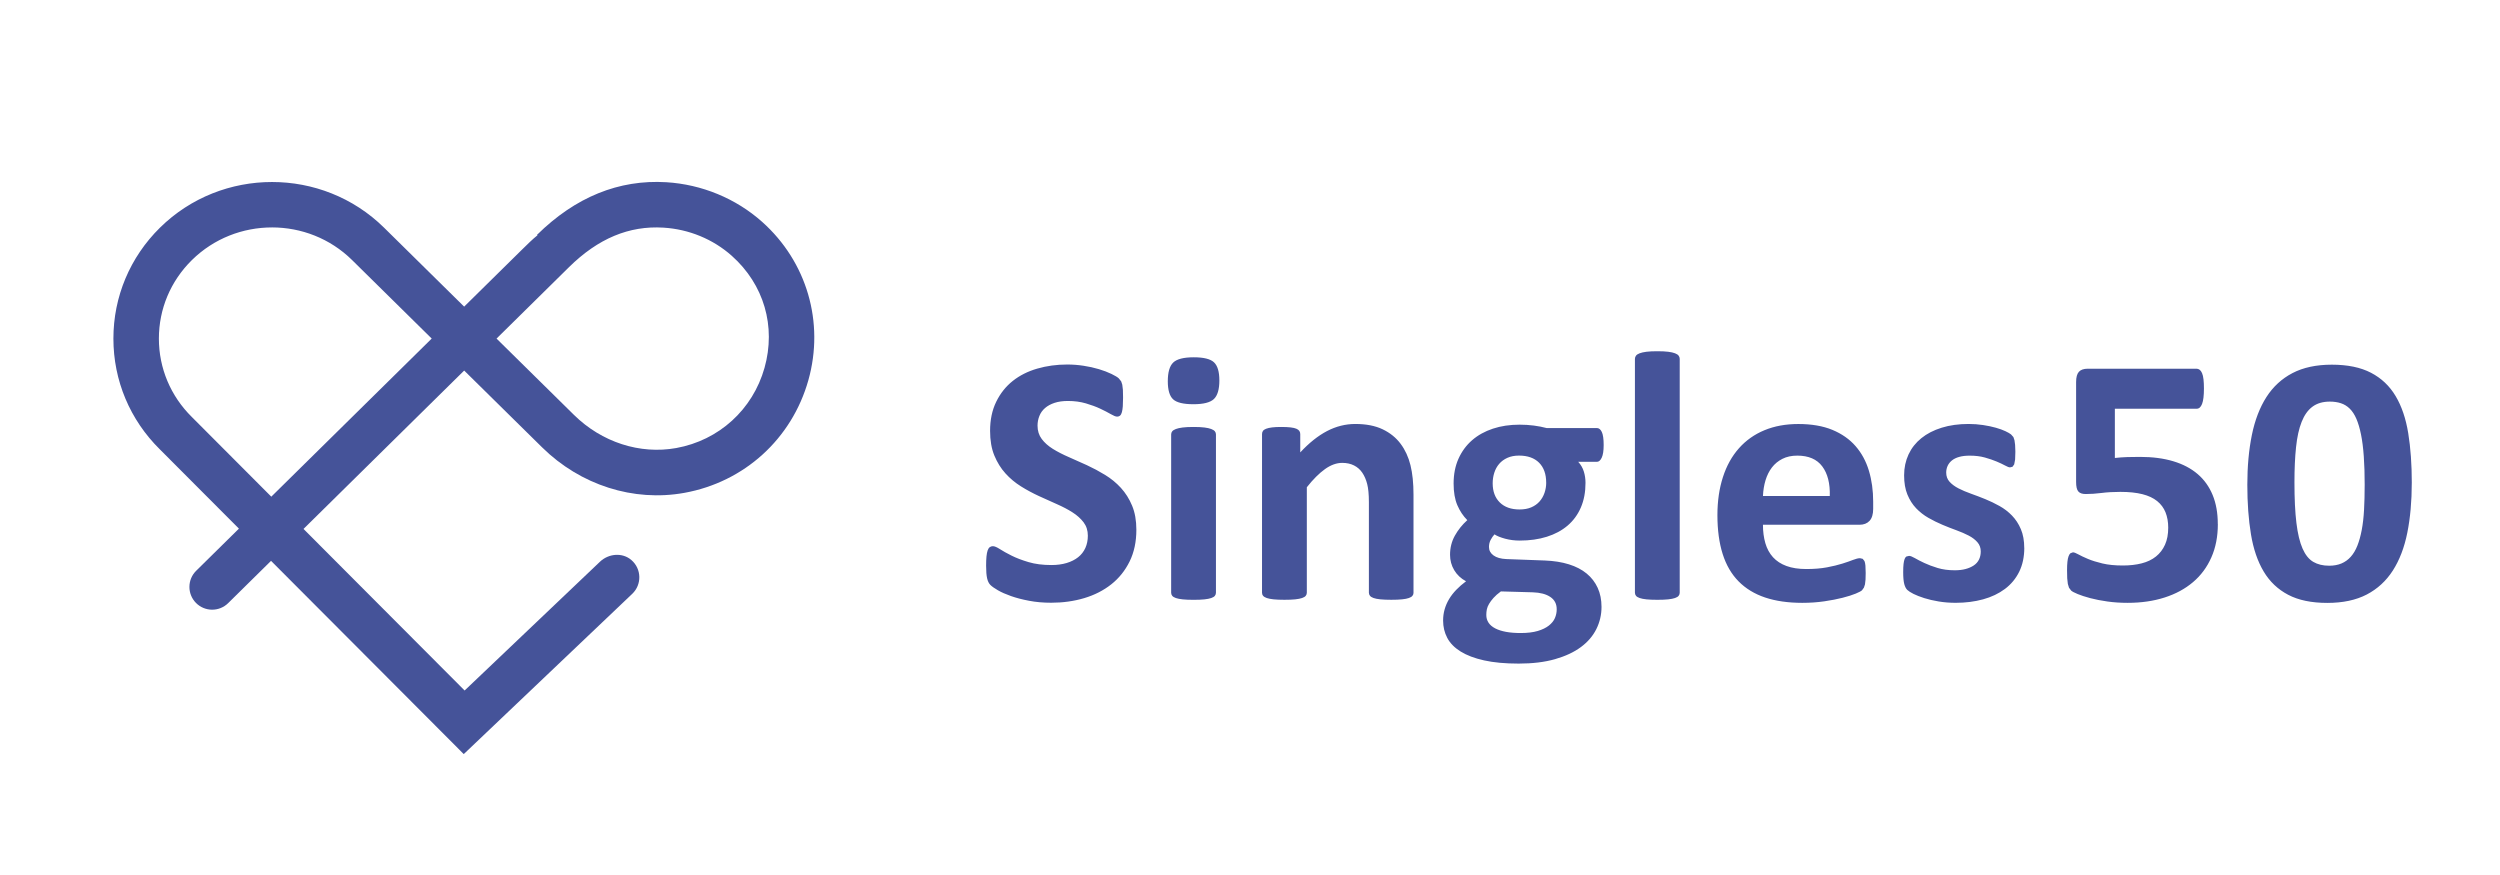 <?xml version="1.0" encoding="UTF-8" standalone="no"?>
<svg
   width="200"
   height="70"
   viewBox="0 0 200 70"
   version="1.1"
   id="svg1169"
   sodipodi:docname="singles50.svg"
   inkscape:version="1.1 (c4e8f9e, 2021-05-24)"
   xmlns:inkscape="http://www.inkscape.org/namespaces/inkscape"
   xmlns:sodipodi="http://sodipodi.sourceforge.net/DTD/sodipodi-0.dtd"
   xmlns="http://www.w3.org/2000/svg"
   xmlns:svg="http://www.w3.org/2000/svg">
  <defs
     id="defs1173" />
  <sodipodi:namedview
     id="namedview1171"
     pagecolor="#ffffff"
     bordercolor="#666666"
     borderopacity="1.0"
     inkscape:pageshadow="2"
     inkscape:pageopacity="0.0"
     inkscape:pagecheckerboard="0"
     showgrid="false"
     inkscape:zoom="1"
     inkscape:cx="49.5"
     inkscape:cy="32"
     inkscape:window-width="2048"
     inkscape:window-height="1046"
     inkscape:window-x="0"
     inkscape:window-y="25"
     inkscape:window-maximized="1"
     inkscape:current-layer="g1167" />
  <g
     fill="#455399"
     id="g1167"
     transform="matrix(1.104,0,0,1.104,75.324,13.943)">
    <path
       d="m 14.117,25.751 c 0,0.876 -0.163,1.644 -0.49,2.306 -0.326,0.662 -0.768,1.213 -1.328,1.656 -0.559,0.442 -1.212,0.776 -1.958,0.999 -0.747,0.223 -1.545,0.335 -2.396,0.335 -0.576,0 -1.11,-0.047 -1.605,-0.142 -0.494,-0.094 -0.93,-0.208 -1.308,-0.341 -0.378,-0.134 -0.693,-0.272 -0.946,-0.419 -0.253,-0.147 -0.436,-0.275 -0.547,-0.386 -0.111,-0.111 -0.191,-0.272 -0.238,-0.483 -0.048,-0.212 -0.072,-0.514 -0.072,-0.908 0,-0.265 0.008,-0.49 0.026,-0.67 0.018,-0.18 0.045,-0.326 0.084,-0.439 0.039,-0.111 0.091,-0.191 0.154,-0.238 0.065,-0.047 0.14,-0.072 0.226,-0.072 0.121,0 0.29,0.072 0.509,0.213 0.219,0.142 0.501,0.299 0.844,0.471 0.344,0.172 0.754,0.329 1.231,0.47 0.477,0.142 1.029,0.213 1.656,0.213 0.412,0 0.781,-0.049 1.108,-0.148 0.326,-0.098 0.603,-0.238 0.832,-0.419 0.227,-0.18 0.401,-0.404 0.522,-0.669 0.119,-0.266 0.18,-0.563 0.18,-0.889 0,-0.378 -0.103,-0.701 -0.309,-0.973 C 10.085,24.947 9.817,24.707 9.487,24.497 9.156,24.285 8.779,24.089 8.36,23.904 7.939,23.719 7.506,23.524 7.059,23.318 6.612,23.112 6.178,22.879 5.757,22.616 5.337,22.354 4.96,22.041 4.631,21.675 4.3,21.311 4.032,20.878 3.826,20.38 3.62,19.883 3.517,19.286 3.517,18.59 c 0,-0.798 0.148,-1.501 0.445,-2.107 0.296,-0.606 0.695,-1.108 1.197,-1.507 0.503,-0.399 1.095,-0.698 1.778,-0.895 0.682,-0.198 1.406,-0.296 2.171,-0.296 0.396,0 0.791,0.03 1.185,0.091 0.396,0.06 0.765,0.142 1.108,0.245 0.343,0.104 0.649,0.219 0.915,0.348 0.265,0.129 0.442,0.237 0.528,0.321 l 0.174,0.219 0.078,0.238 0.045,0.374 0.012,0.56 -0.019,0.631 c -0.013,0.172 -0.035,0.314 -0.065,0.425 -0.03,0.111 -0.073,0.194 -0.129,0.245 -0.056,0.051 -0.13,0.078 -0.226,0.078 -0.094,0 -0.245,-0.06 -0.452,-0.18 -0.206,-0.121 -0.459,-0.251 -0.76,-0.393 -0.301,-0.142 -0.649,-0.27 -1.043,-0.386 -0.396,-0.116 -0.829,-0.174 -1.301,-0.174 -0.369,0 -0.691,0.045 -0.966,0.135 -0.275,0.091 -0.504,0.215 -0.689,0.374 -0.185,0.159 -0.323,0.35 -0.412,0.574 -0.091,0.223 -0.135,0.459 -0.135,0.709 0,0.369 0.1,0.689 0.302,0.96 0.201,0.27 0.472,0.511 0.811,0.722 0.339,0.21 0.724,0.407 1.153,0.593 0.429,0.185 0.868,0.381 1.314,0.587 0.447,0.207 0.884,0.44 1.314,0.703 0.43,0.262 0.813,0.575 1.147,0.94 0.335,0.366 0.606,0.795 0.811,1.289 0.207,0.494 0.309,1.075 0.309,1.746 m 5.767,4.561 c 0,0.086 -0.026,0.161 -0.078,0.226 -0.051,0.065 -0.14,0.118 -0.264,0.161 -0.124,0.043 -0.289,0.075 -0.496,0.097 -0.206,0.022 -0.467,0.032 -0.785,0.032 -0.318,0 -0.58,-0.011 -0.785,-0.032 -0.207,-0.022 -0.372,-0.054 -0.496,-0.097 -0.124,-0.043 -0.213,-0.097 -0.264,-0.161 -0.051,-0.065 -0.078,-0.14 -0.078,-0.226 V 18.851 c 0,-0.086 0.026,-0.161 0.078,-0.226 0.051,-0.065 0.14,-0.119 0.264,-0.167 0.124,-0.047 0.289,-0.084 0.496,-0.11 0.206,-0.026 0.468,-0.038 0.785,-0.038 0.318,0 0.58,0.012 0.785,0.038 0.207,0.026 0.372,0.062 0.496,0.11 0.124,0.048 0.213,0.104 0.264,0.167 0.051,0.065 0.078,0.14 0.078,0.226 z M 20.132,14.935 c 0,0.652 -0.134,1.104 -0.399,1.353 -0.266,0.25 -0.76,0.374 -1.482,0.374 -0.73,0 -1.222,-0.121 -1.476,-0.361 -0.253,-0.24 -0.38,-0.674 -0.38,-1.301 0,-0.652 0.13,-1.105 0.393,-1.359 0.262,-0.253 0.758,-0.38 1.488,-0.38 0.721,0 1.212,0.122 1.469,0.367 0.258,0.245 0.386,0.681 0.386,1.308 z m 14.07,15.382 c 0,0.086 -0.026,0.161 -0.078,0.226 -0.051,0.065 -0.137,0.118 -0.258,0.161 -0.119,0.043 -0.284,0.075 -0.496,0.097 -0.21,0.022 -0.471,0.032 -0.779,0.032 -0.318,0 -0.582,-0.011 -0.793,-0.032 -0.21,-0.022 -0.375,-0.054 -0.496,-0.097 -0.119,-0.043 -0.206,-0.097 -0.257,-0.161 -0.051,-0.065 -0.078,-0.14 -0.078,-0.226 v -6.558 c 0,-0.559 -0.041,-0.997 -0.123,-1.314 -0.081,-0.318 -0.2,-0.59 -0.354,-0.819 -0.154,-0.227 -0.354,-0.404 -0.599,-0.528 -0.245,-0.124 -0.531,-0.186 -0.857,-0.186 -0.412,0 -0.829,0.151 -1.25,0.452 -0.421,0.301 -0.858,0.738 -1.314,1.314 v 7.639 c 0,0.086 -0.026,0.161 -0.078,0.226 -0.051,0.065 -0.14,0.118 -0.264,0.161 -0.124,0.043 -0.29,0.075 -0.496,0.097 -0.207,0.022 -0.468,0.032 -0.786,0.032 -0.318,0 -0.58,-0.011 -0.785,-0.032 -0.207,-0.022 -0.372,-0.054 -0.496,-0.097 -0.124,-0.043 -0.213,-0.097 -0.264,-0.161 -0.053,-0.065 -0.078,-0.14 -0.078,-0.226 V 18.826 c 0,-0.086 0.022,-0.161 0.065,-0.226 0.043,-0.065 0.121,-0.117 0.232,-0.161 0.111,-0.043 0.256,-0.075 0.431,-0.097 0.176,-0.022 0.397,-0.032 0.663,-0.032 0.275,0 0.502,0.011 0.682,0.032 0.18,0.022 0.32,0.054 0.419,0.097 0.098,0.043 0.17,0.097 0.213,0.161 0.043,0.065 0.065,0.14 0.065,0.226 v 1.328 c 0.636,-0.687 1.282,-1.202 1.938,-1.546 0.657,-0.343 1.342,-0.515 2.055,-0.515 0.781,0 1.441,0.129 1.978,0.386 0.537,0.257 0.971,0.607 1.301,1.05 0.331,0.442 0.569,0.96 0.715,1.552 0.147,0.593 0.219,1.306 0.219,2.139 v 7.099 z m 9.612,-7.975 c 0,-0.618 -0.172,-1.099 -0.515,-1.443 -0.344,-0.343 -0.829,-0.515 -1.455,-0.515 -0.318,0 -0.597,0.054 -0.838,0.161 -0.24,0.108 -0.44,0.253 -0.599,0.439 -0.159,0.185 -0.277,0.4 -0.354,0.644 -0.078,0.245 -0.116,0.501 -0.116,0.766 0,0.584 0.172,1.046 0.515,1.385 0.344,0.339 0.821,0.509 1.43,0.509 0.326,0 0.611,-0.051 0.851,-0.154 0.24,-0.103 0.44,-0.245 0.6,-0.425 0.159,-0.18 0.278,-0.388 0.36,-0.625 0.081,-0.237 0.123,-0.483 0.123,-0.741 m 0.76,9.172 c 0,-0.386 -0.154,-0.682 -0.464,-0.889 -0.309,-0.207 -0.734,-0.318 -1.275,-0.335 l -2.306,-0.065 c -0.223,0.163 -0.401,0.32 -0.535,0.471 -0.134,0.151 -0.24,0.294 -0.321,0.431 -0.081,0.137 -0.135,0.27 -0.161,0.4 -0.026,0.129 -0.039,0.262 -0.039,0.399 0,0.43 0.217,0.756 0.65,0.98 0.434,0.223 1.046,0.335 1.835,0.335 0.49,0 0.902,-0.049 1.238,-0.148 0.335,-0.099 0.605,-0.231 0.811,-0.393 0.206,-0.163 0.353,-0.345 0.439,-0.547 0.086,-0.202 0.129,-0.415 0.129,-0.638 m 3.402,-11.891 c 0,0.412 -0.048,0.717 -0.142,0.915 -0.094,0.197 -0.212,0.296 -0.348,0.296 h -1.353 c 0.189,0.206 0.324,0.44 0.405,0.701 0.081,0.263 0.122,0.535 0.122,0.819 0,0.669 -0.111,1.264 -0.335,1.784 -0.223,0.52 -0.544,0.958 -0.96,1.314 -0.417,0.356 -0.92,0.626 -1.508,0.811 -0.588,0.185 -1.243,0.277 -1.964,0.277 -0.369,0 -0.722,-0.045 -1.056,-0.135 -0.335,-0.091 -0.593,-0.195 -0.773,-0.315 -0.103,0.111 -0.195,0.245 -0.277,0.399 -0.081,0.154 -0.122,0.326 -0.122,0.515 0,0.25 0.11,0.453 0.329,0.612 0.219,0.159 0.527,0.246 0.921,0.264 l 2.796,0.104 c 0.652,0.026 1.234,0.117 1.746,0.277 0.511,0.159 0.94,0.382 1.288,0.669 0.348,0.288 0.614,0.633 0.798,1.037 0.185,0.404 0.277,0.863 0.277,1.378 0,0.568 -0.124,1.102 -0.373,1.605 -0.25,0.503 -0.624,0.939 -1.121,1.307 -0.498,0.369 -1.123,0.662 -1.875,0.877 -0.752,0.214 -1.63,0.321 -2.635,0.321 -0.98,0 -1.815,-0.078 -2.506,-0.232 -0.692,-0.154 -1.258,-0.369 -1.7,-0.644 -0.442,-0.275 -0.765,-0.603 -0.967,-0.986 -0.202,-0.382 -0.302,-0.801 -0.302,-1.257 0,-0.283 0.037,-0.554 0.11,-0.811 0.073,-0.258 0.18,-0.504 0.321,-0.741 0.142,-0.237 0.315,-0.461 0.522,-0.676 0.207,-0.214 0.442,-0.421 0.709,-0.618 -0.369,-0.198 -0.655,-0.466 -0.857,-0.805 -0.202,-0.339 -0.302,-0.711 -0.302,-1.114 0,-0.508 0.116,-0.968 0.348,-1.385 0.232,-0.417 0.533,-0.792 0.902,-1.127 -0.301,-0.301 -0.541,-0.662 -0.722,-1.083 -0.18,-0.421 -0.27,-0.944 -0.27,-1.571 0,-0.67 0.118,-1.269 0.354,-1.797 0.237,-0.528 0.565,-0.974 0.986,-1.34 0.421,-0.366 0.924,-0.644 1.508,-0.838 0.584,-0.194 1.228,-0.289 1.932,-0.289 0.361,0 0.707,0.022 1.037,0.065 0.331,0.043 0.637,0.104 0.921,0.18 h 3.646 c 0.147,0 0.264,0.094 0.355,0.283 0.09,0.189 0.135,0.507 0.135,0.954 m 5.511,10.693 c 0,0.086 -0.026,0.161 -0.078,0.226 -0.051,0.065 -0.14,0.118 -0.264,0.161 -0.124,0.043 -0.289,0.075 -0.496,0.097 -0.206,0.022 -0.467,0.032 -0.785,0.032 -0.318,0 -0.58,-0.011 -0.785,-0.032 -0.207,-0.022 -0.372,-0.054 -0.496,-0.097 -0.124,-0.043 -0.213,-0.097 -0.264,-0.161 -0.051,-0.065 -0.078,-0.14 -0.078,-0.226 v -16.942 c 0,-0.085 0.026,-0.163 0.078,-0.232 0.051,-0.069 0.14,-0.128 0.264,-0.174 0.124,-0.047 0.289,-0.084 0.496,-0.11 0.206,-0.026 0.468,-0.038 0.785,-0.038 0.318,0 0.58,0.012 0.785,0.038 0.207,0.026 0.372,0.062 0.496,0.11 0.124,0.047 0.213,0.105 0.264,0.174 0.051,0.068 0.078,0.147 0.078,0.232 z m 10.875,-7.008 c 0.026,-0.911 -0.157,-1.625 -0.547,-2.145 -0.391,-0.52 -0.994,-0.779 -1.81,-0.779 -0.412,0 -0.771,0.078 -1.075,0.232 -0.305,0.154 -0.559,0.363 -0.76,0.625 -0.202,0.263 -0.356,0.571 -0.465,0.927 -0.108,0.357 -0.168,0.737 -0.186,1.14 z m 3.144,0.927 c 0,0.396 -0.088,0.687 -0.264,0.876 -0.176,0.189 -0.419,0.283 -0.728,0.283 h -6.996 c 0,0.49 0.059,0.934 0.174,1.334 0.116,0.399 0.301,0.738 0.554,1.018 0.253,0.278 0.58,0.491 0.979,0.637 0.4,0.147 0.878,0.219 1.436,0.219 0.566,0 1.065,-0.041 1.495,-0.122 0.429,-0.081 0.801,-0.172 1.114,-0.27 0.314,-0.099 0.574,-0.189 0.779,-0.271 0.206,-0.081 0.373,-0.122 0.502,-0.122 l 0.194,0.045 0.129,0.161 c 0.033,0.078 0.057,0.188 0.07,0.329 l 0.019,0.535 -0.012,0.483 -0.039,0.342 -0.078,0.238 -0.135,0.188 c -0.056,0.06 -0.208,0.141 -0.458,0.245 -0.25,0.103 -0.568,0.204 -0.954,0.302 -0.386,0.098 -0.829,0.185 -1.326,0.257 -0.498,0.073 -1.031,0.11 -1.598,0.11 -1.023,0 -1.918,-0.129 -2.686,-0.386 -0.768,-0.257 -1.41,-0.649 -1.926,-1.172 -0.515,-0.523 -0.9,-1.185 -1.153,-1.984 -0.252,-0.798 -0.38,-1.735 -0.38,-2.808 0,-1.022 0.134,-1.943 0.4,-2.763 0.265,-0.82 0.652,-1.516 1.159,-2.088 0.507,-0.571 1.123,-1.007 1.849,-1.308 0.727,-0.301 1.544,-0.45 2.454,-0.45 0.962,0 1.784,0.142 2.468,0.424 0.682,0.283 1.244,0.676 1.681,1.178 0.439,0.503 0.76,1.098 0.967,1.785 0.206,0.687 0.309,1.434 0.309,2.242 v 0.515 z m 10.95,2.834 c 0,0.652 -0.123,1.228 -0.367,1.727 -0.245,0.498 -0.59,0.915 -1.037,1.25 -0.447,0.335 -0.974,0.586 -1.584,0.753 -0.611,0.167 -1.271,0.251 -1.984,0.251 -0.429,0 -0.84,-0.032 -1.231,-0.097 -0.391,-0.065 -0.741,-0.147 -1.05,-0.245 -0.309,-0.099 -0.566,-0.2 -0.773,-0.302 -0.206,-0.104 -0.356,-0.2 -0.452,-0.29 -0.094,-0.091 -0.167,-0.232 -0.219,-0.424 -0.051,-0.194 -0.078,-0.479 -0.078,-0.857 0,-0.25 0.008,-0.449 0.026,-0.599 0.018,-0.151 0.043,-0.271 0.078,-0.361 0.035,-0.091 0.078,-0.151 0.129,-0.18 l 0.194,-0.045 c 0.094,0 0.233,0.054 0.419,0.161 0.185,0.108 0.413,0.226 0.688,0.354 0.275,0.129 0.595,0.25 0.961,0.361 0.364,0.111 0.779,0.167 1.243,0.167 0.293,0 0.552,-0.03 0.779,-0.091 0.227,-0.06 0.424,-0.146 0.593,-0.257 0.167,-0.111 0.295,-0.253 0.381,-0.425 0.085,-0.172 0.129,-0.369 0.129,-0.593 0,-0.258 -0.079,-0.479 -0.238,-0.663 -0.16,-0.185 -0.369,-0.347 -0.632,-0.484 -0.262,-0.137 -0.558,-0.265 -0.889,-0.386 -0.331,-0.119 -0.67,-0.252 -1.018,-0.399 -0.348,-0.147 -0.687,-0.314 -1.018,-0.503 -0.331,-0.189 -0.626,-0.421 -0.889,-0.695 -0.262,-0.275 -0.472,-0.606 -0.631,-0.992 -0.159,-0.386 -0.238,-0.851 -0.238,-1.392 0,-0.55 0.108,-1.054 0.321,-1.514 0.214,-0.459 0.523,-0.852 0.927,-1.178 0.404,-0.326 0.896,-0.58 1.476,-0.76 0.58,-0.18 1.231,-0.27 1.951,-0.27 0.361,0 0.711,0.026 1.05,0.078 0.339,0.051 0.645,0.116 0.921,0.194 0.275,0.078 0.508,0.161 0.695,0.251 0.189,0.09 0.324,0.167 0.405,0.232 l 0.174,0.194 0.078,0.232 0.045,0.335 0.019,0.496 -0.019,0.566 -0.065,0.348 -0.122,0.174 -0.18,0.045 c -0.078,0 -0.198,-0.045 -0.361,-0.135 -0.163,-0.09 -0.367,-0.186 -0.612,-0.289 -0.245,-0.103 -0.528,-0.2 -0.851,-0.29 -0.321,-0.09 -0.689,-0.135 -1.102,-0.135 -0.292,0 -0.546,0.03 -0.76,0.091 -0.215,0.06 -0.391,0.147 -0.528,0.258 -0.137,0.111 -0.24,0.243 -0.309,0.392 -0.068,0.151 -0.103,0.312 -0.103,0.484 0,0.265 0.081,0.49 0.245,0.669 0.163,0.18 0.378,0.339 0.644,0.477 0.266,0.137 0.569,0.265 0.908,0.386 0.339,0.121 0.684,0.251 1.031,0.393 0.348,0.142 0.692,0.307 1.03,0.496 0.339,0.189 0.643,0.421 0.908,0.695 0.266,0.275 0.482,0.603 0.644,0.986 0.163,0.382 0.245,0.835 0.245,1.36 m 14.029,-1.727 c 0,0.902 -0.157,1.708 -0.471,2.415 -0.313,0.709 -0.755,1.306 -1.328,1.791 -0.571,0.485 -1.258,0.857 -2.061,1.114 -0.803,0.258 -1.694,0.386 -2.673,0.386 -0.516,0 -1.005,-0.031 -1.469,-0.097 -0.464,-0.065 -0.881,-0.147 -1.25,-0.245 -0.369,-0.099 -0.673,-0.198 -0.908,-0.296 -0.237,-0.099 -0.391,-0.18 -0.465,-0.245 l -0.161,-0.213 -0.084,-0.277 -0.045,-0.405 -0.012,-0.58 c 0,-0.24 0.008,-0.445 0.026,-0.612 0.017,-0.167 0.045,-0.302 0.084,-0.405 0.038,-0.103 0.084,-0.176 0.135,-0.219 l 0.18,-0.065 c 0.086,0 0.217,0.05 0.393,0.148 0.176,0.098 0.407,0.208 0.695,0.329 0.288,0.121 0.638,0.231 1.05,0.329 0.412,0.099 0.906,0.148 1.482,0.148 0.498,0 0.952,-0.051 1.36,-0.155 0.407,-0.103 0.753,-0.269 1.037,-0.496 0.283,-0.227 0.503,-0.513 0.657,-0.857 0.155,-0.344 0.232,-0.756 0.232,-1.237 0,-0.412 -0.065,-0.779 -0.194,-1.102 -0.129,-0.323 -0.331,-0.595 -0.606,-0.819 -0.275,-0.223 -0.631,-0.391 -1.069,-0.502 -0.439,-0.111 -0.971,-0.167 -1.598,-0.167 -0.498,0 -0.952,0.026 -1.36,0.078 -0.407,0.051 -0.792,0.078 -1.153,0.078 -0.25,0 -0.427,-0.062 -0.534,-0.186 -0.108,-0.124 -0.161,-0.354 -0.161,-0.689 v -7.24 c 0,-0.344 0.066,-0.591 0.2,-0.741 0.134,-0.149 0.347,-0.225 0.638,-0.225 h 7.897 c 0.078,0 0.149,0.026 0.219,0.078 0.068,0.051 0.127,0.134 0.173,0.245 0.048,0.111 0.082,0.259 0.104,0.445 0.021,0.185 0.032,0.405 0.032,0.663 0,0.515 -0.045,0.889 -0.136,1.121 -0.09,0.232 -0.22,0.348 -0.392,0.348 h -5.927 v 3.568 c 0.301,-0.033 0.6,-0.056 0.896,-0.065 l 0.934,-0.013 c 0.902,0 1.703,0.105 2.402,0.315 0.7,0.21 1.289,0.52 1.765,0.927 0.477,0.407 0.84,0.915 1.089,1.52 0.25,0.606 0.373,1.307 0.373,2.107 m 10.644,-2.821 c 0,-0.79 -0.021,-1.488 -0.065,-2.094 -0.043,-0.606 -0.11,-1.132 -0.2,-1.577 -0.091,-0.447 -0.202,-0.825 -0.335,-1.134 -0.134,-0.309 -0.294,-0.556 -0.484,-0.741 -0.189,-0.185 -0.404,-0.315 -0.644,-0.393 -0.24,-0.078 -0.508,-0.116 -0.798,-0.116 -0.508,0 -0.925,0.123 -1.256,0.367 -0.331,0.245 -0.593,0.612 -0.786,1.102 -0.194,0.49 -0.329,1.099 -0.405,1.829 -0.078,0.73 -0.116,1.581 -0.116,2.551 0,1.184 0.047,2.166 0.142,2.943 0.094,0.778 0.243,1.397 0.445,1.856 0.201,0.459 0.461,0.781 0.779,0.967 0.318,0.185 0.7,0.277 1.147,0.277 0.335,0 0.631,-0.054 0.889,-0.161 0.258,-0.109 0.484,-0.269 0.676,-0.484 0.194,-0.214 0.354,-0.485 0.483,-0.811 0.129,-0.326 0.234,-0.705 0.315,-1.134 0.081,-0.429 0.137,-0.915 0.167,-1.455 0.03,-0.541 0.045,-1.139 0.045,-1.791 m 3.414,-0.167 c 0,1.332 -0.108,2.533 -0.323,3.608 -0.214,1.074 -0.565,1.988 -1.049,2.744 -0.485,0.756 -1.117,1.335 -1.894,1.74 -0.778,0.404 -1.729,0.606 -2.855,0.606 -1.142,0 -2.088,-0.195 -2.833,-0.587 -0.747,-0.391 -1.341,-0.954 -1.778,-1.688 -0.439,-0.734 -0.746,-1.631 -0.921,-2.692 -0.176,-1.061 -0.264,-2.261 -0.264,-3.6 0,-1.322 0.11,-2.523 0.329,-3.6 0.219,-1.077 0.572,-1.994 1.056,-2.751 0.485,-0.755 1.116,-1.335 1.894,-1.739 0.778,-0.404 1.724,-0.606 2.842,-0.606 1.142,0 2.089,0.195 2.84,0.586 0.752,0.391 1.347,0.954 1.784,1.688 0.439,0.734 0.743,1.632 0.915,2.692 0.172,1.061 0.258,2.261 0.258,3.6"
       id="path1163"
       style="stroke-width:1.195" />
    <path
       d="m -32.247,11.905 5.613,5.533 c 2.009,1.979 4.779,2.875 7.409,2.399 3.095,-0.559 5.544,-2.787 6.396,-5.811 0.846,-3.008 -0.041,-6.043 -2.373,-8.12 -1.35,-1.203 -3.108,-1.929 -4.951,-2.04 -2.489,-0.153 -4.736,0.784 -6.849,2.868 l -5.246,5.172 z M -48.519,3.851 c -2.102,0 -4.203,0.789 -5.804,2.366 -1.543,1.521 -2.392,3.541 -2.392,5.688 0,2.147 0.85,4.167 2.392,5.687 l 5.754,5.769 11.624,-11.457 -5.769,-5.688 c -1.6,-1.577 -3.702,-2.366 -5.804,-2.366 z m 13.894,38.163 -13.963,-14.002 -3.109,3.065 c -0.649,0.639 -1.692,0.631 -2.331,-0.017 -0.639,-0.649 -0.632,-1.692 0.017,-2.331 l 3.095,-3.051 -5.73,-5.746 c -2.165,-2.135 -3.365,-4.989 -3.365,-8.026 0,-3.036 1.2,-5.892 3.374,-8.037 4.479,-4.413 11.763,-4.412 16.239,0 l 5.804,5.721 4.169,-4.109 c 0.417,-0.411 0.791,-0.78 1.144,-1.062 l -0.032,-0.032 c 2.779,-2.74 5.933,-4.019 9.366,-3.812 2.577,0.158 5.043,1.177 6.943,2.869 3.247,2.892 4.531,7.289 3.353,11.476 -1.196,4.249 -4.638,7.378 -8.982,8.164 -3.686,0.67 -7.541,-0.563 -10.312,-3.296 l -5.647,-5.566 -11.643,11.477 11.675,11.708 9.807,-9.331 c 0.625,-0.595 1.622,-0.687 2.275,-0.125 0.752,0.648 0.766,1.783 0.066,2.45 L -34.624,42.016 Z"
       id="path1165"
       style="stroke-width:1.195" />
  </g>
</svg>
